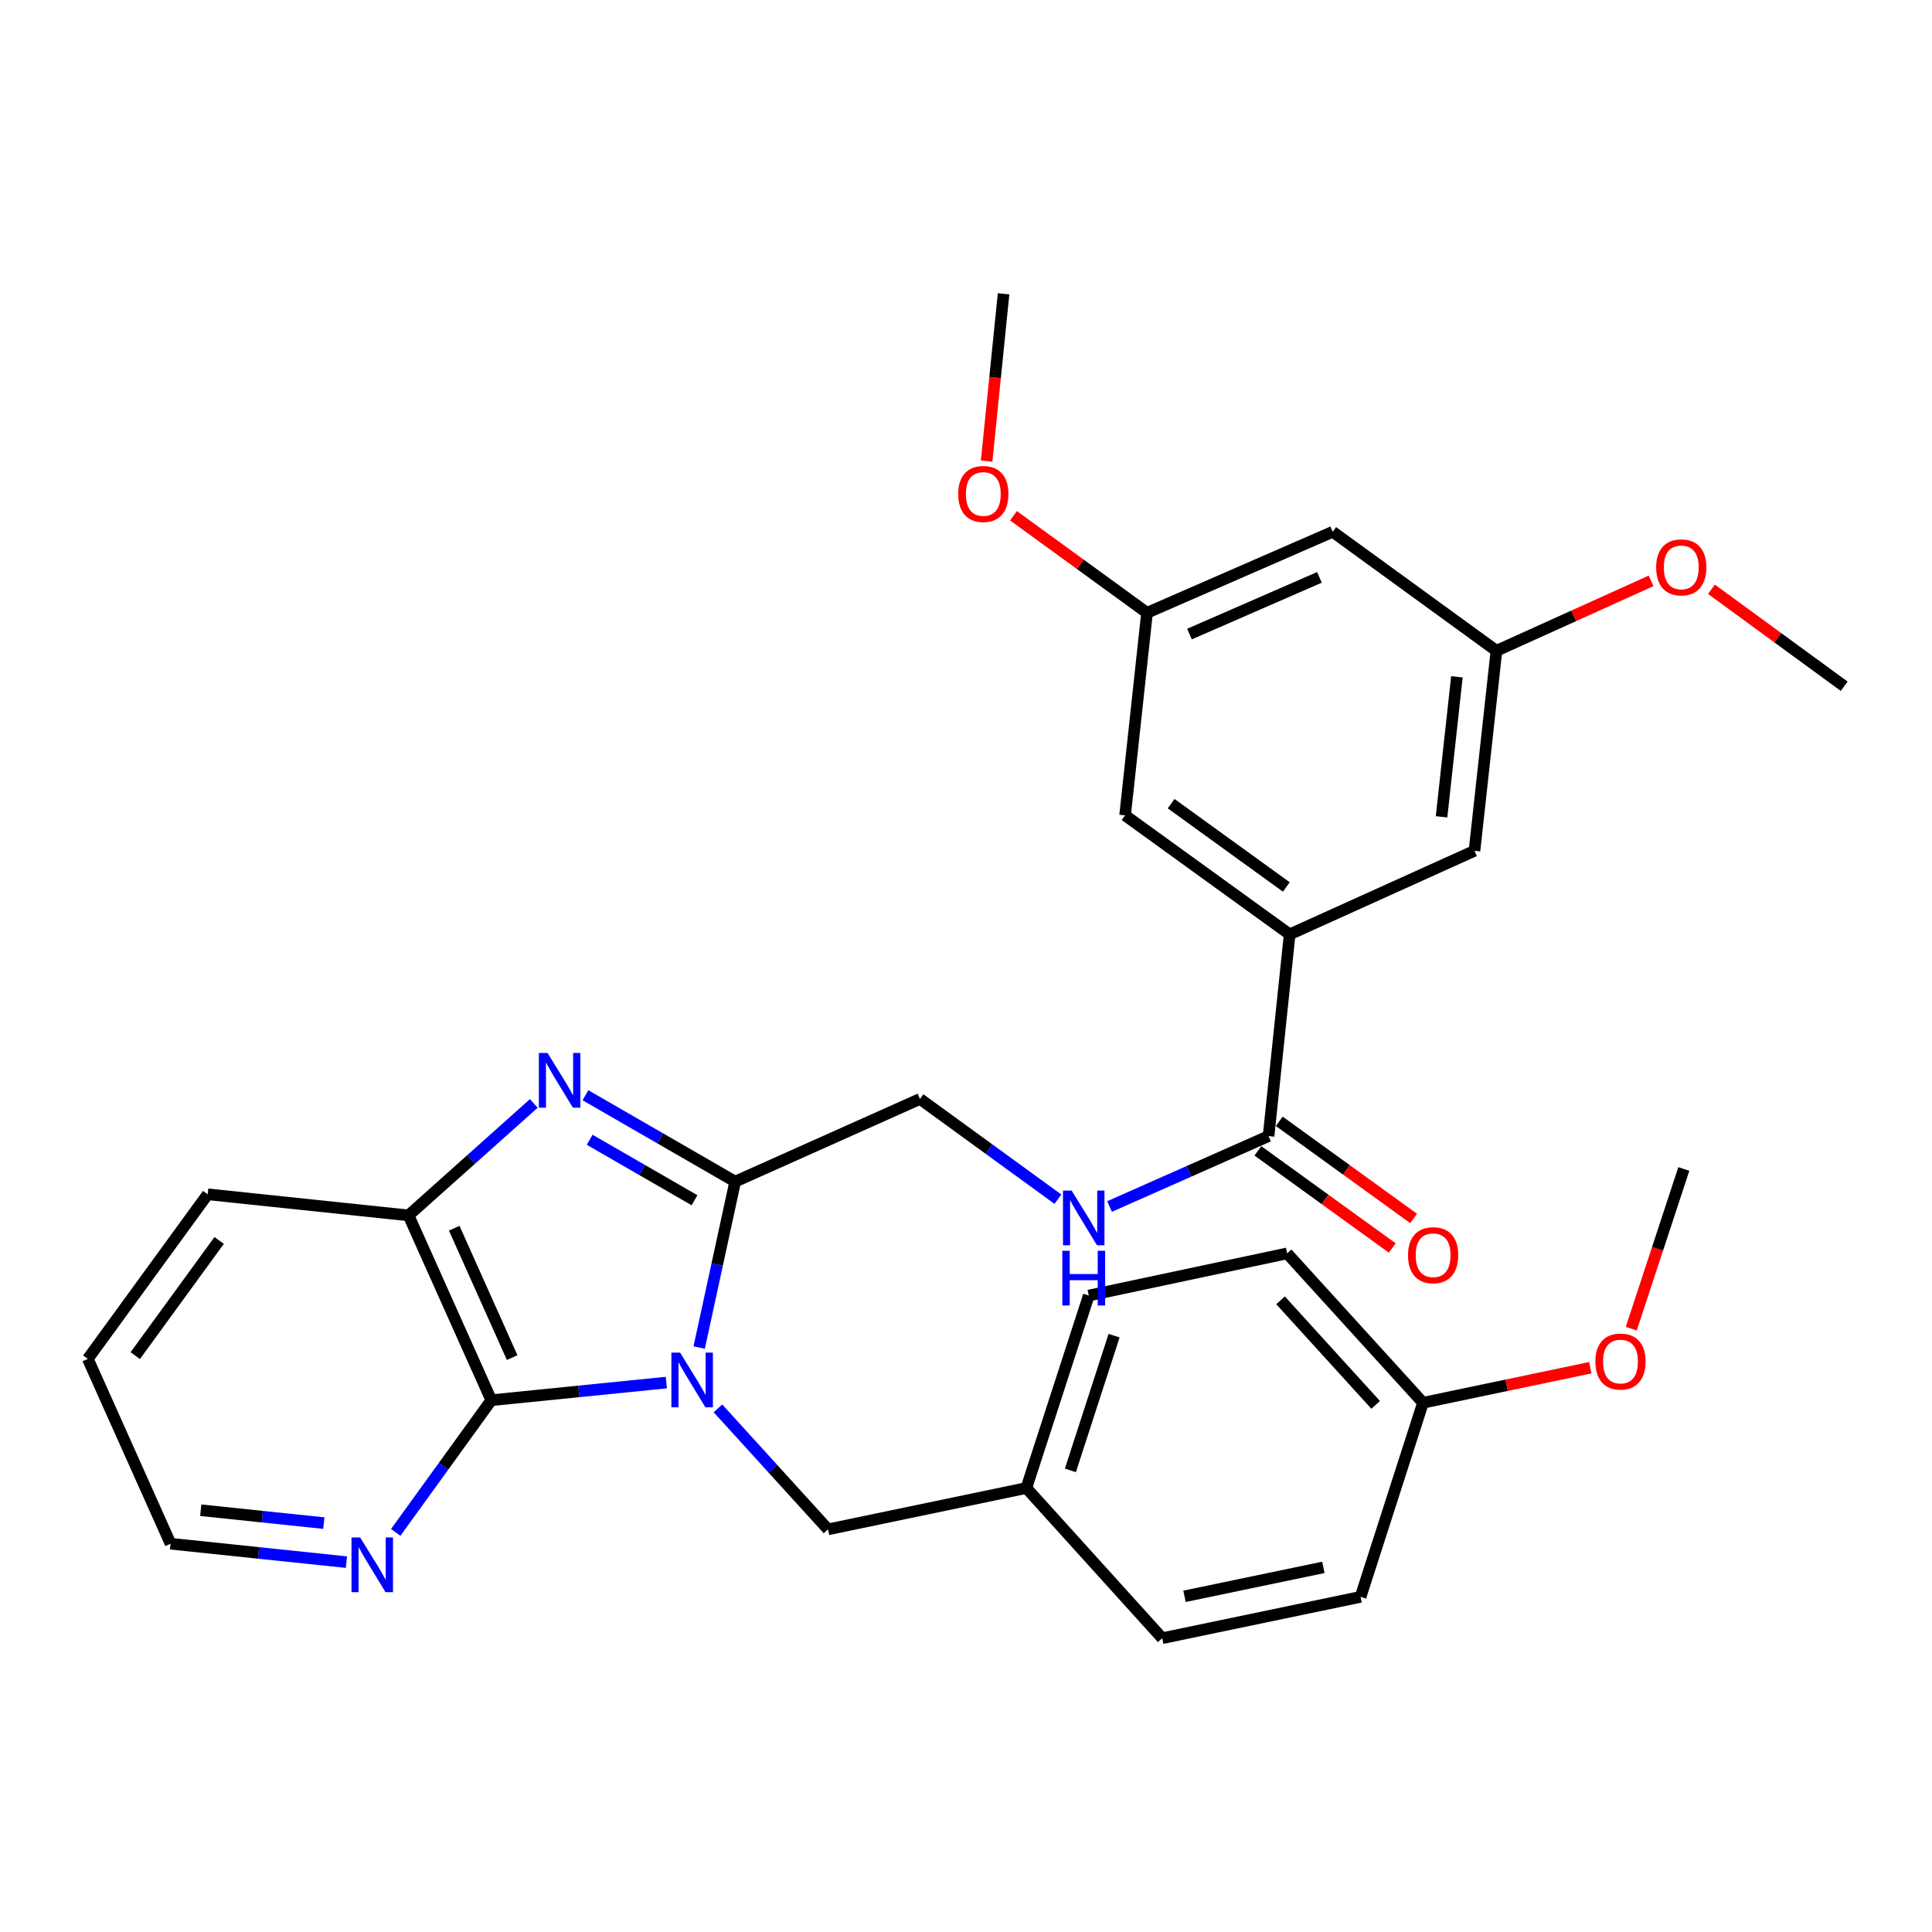 <?xml version='1.0' encoding='iso-8859-1'?>
<svg version='1.1' baseProfile='full'
              xmlns='http://www.w3.org/2000/svg'
                      xmlns:rdkit='http://www.rdkit.org/xml'
                      xmlns:xlink='http://www.w3.org/1999/xlink'
                  xml:space='preserve'
width='1000px' height='1000px' viewBox='0 0 1000 1000'>
<!-- END OF HEADER -->
<rect style='opacity:1.0;fill:#FFFFFF;stroke:none' width='1000' height='1000' x='0' y='0'> </rect>
<path class='bond-0' d='M 361.893,697.482 L 371.21,654.541' style='fill:none;fill-rule:evenodd;stroke:#0000FF;stroke-width:6px;stroke-linecap:butt;stroke-linejoin:miter;stroke-opacity:1' />
<path class='bond-0' d='M 371.21,654.541 L 380.527,611.6' style='fill:none;fill-rule:evenodd;stroke:#000000;stroke-width:6px;stroke-linecap:butt;stroke-linejoin:miter;stroke-opacity:1' />
<path class='bond-2' d='M 344.899,715.615 L 299.596,720.183' style='fill:none;fill-rule:evenodd;stroke:#0000FF;stroke-width:6px;stroke-linecap:butt;stroke-linejoin:miter;stroke-opacity:1' />
<path class='bond-2' d='M 299.596,720.183 L 254.293,724.752' style='fill:none;fill-rule:evenodd;stroke:#000000;stroke-width:6px;stroke-linecap:butt;stroke-linejoin:miter;stroke-opacity:1' />
<path class='bond-6' d='M 371.605,728.952 L 400.093,760.276' style='fill:none;fill-rule:evenodd;stroke:#0000FF;stroke-width:6px;stroke-linecap:butt;stroke-linejoin:miter;stroke-opacity:1' />
<path class='bond-6' d='M 400.093,760.276 L 428.581,791.601' style='fill:none;fill-rule:evenodd;stroke:#000000;stroke-width:6px;stroke-linecap:butt;stroke-linejoin:miter;stroke-opacity:1' />
<path class='bond-1' d='M 380.527,611.6 L 341.776,589.247' style='fill:none;fill-rule:evenodd;stroke:#000000;stroke-width:6px;stroke-linecap:butt;stroke-linejoin:miter;stroke-opacity:1' />
<path class='bond-1' d='M 341.776,589.247 L 303.025,566.894' style='fill:none;fill-rule:evenodd;stroke:#0000FF;stroke-width:6px;stroke-linecap:butt;stroke-linejoin:miter;stroke-opacity:1' />
<path class='bond-1' d='M 359.474,621.239 L 332.348,605.592' style='fill:none;fill-rule:evenodd;stroke:#000000;stroke-width:6px;stroke-linecap:butt;stroke-linejoin:miter;stroke-opacity:1' />
<path class='bond-1' d='M 332.348,605.592 L 305.222,589.945' style='fill:none;fill-rule:evenodd;stroke:#0000FF;stroke-width:6px;stroke-linecap:butt;stroke-linejoin:miter;stroke-opacity:1' />
<path class='bond-9' d='M 380.527,611.6 L 476.183,568.809' style='fill:none;fill-rule:evenodd;stroke:#000000;stroke-width:6px;stroke-linecap:butt;stroke-linejoin:miter;stroke-opacity:1' />
<path class='bond-31' d='M 276.3,571.13 L 243.88,600.107' style='fill:none;fill-rule:evenodd;stroke:#0000FF;stroke-width:6px;stroke-linecap:butt;stroke-linejoin:miter;stroke-opacity:1' />
<path class='bond-31' d='M 243.88,600.107 L 211.46,629.085' style='fill:none;fill-rule:evenodd;stroke:#000000;stroke-width:6px;stroke-linecap:butt;stroke-linejoin:miter;stroke-opacity:1' />
<path class='bond-3' d='M 254.293,724.752 L 211.46,629.085' style='fill:none;fill-rule:evenodd;stroke:#000000;stroke-width:6px;stroke-linecap:butt;stroke-linejoin:miter;stroke-opacity:1' />
<path class='bond-3' d='M 265.09,702.691 L 235.107,635.725' style='fill:none;fill-rule:evenodd;stroke:#000000;stroke-width:6px;stroke-linecap:butt;stroke-linejoin:miter;stroke-opacity:1' />
<path class='bond-8' d='M 254.293,724.752 L 229.555,758.959' style='fill:none;fill-rule:evenodd;stroke:#000000;stroke-width:6px;stroke-linecap:butt;stroke-linejoin:miter;stroke-opacity:1' />
<path class='bond-8' d='M 229.555,758.959 L 204.817,793.167' style='fill:none;fill-rule:evenodd;stroke:#0000FF;stroke-width:6px;stroke-linecap:butt;stroke-linejoin:miter;stroke-opacity:1' />
<path class='bond-24' d='M 211.46,629.085 L 107.492,618.162' style='fill:none;fill-rule:evenodd;stroke:#000000;stroke-width:6px;stroke-linecap:butt;stroke-linejoin:miter;stroke-opacity:1' />
<path class='bond-4' d='M 656.603,588.035 L 615.448,606.263' style='fill:none;fill-rule:evenodd;stroke:#000000;stroke-width:6px;stroke-linecap:butt;stroke-linejoin:miter;stroke-opacity:1' />
<path class='bond-4' d='M 615.448,606.263 L 574.292,624.491' style='fill:none;fill-rule:evenodd;stroke:#0000FF;stroke-width:6px;stroke-linecap:butt;stroke-linejoin:miter;stroke-opacity:1' />
<path class='bond-5' d='M 656.603,588.035 L 667.526,483.626' style='fill:none;fill-rule:evenodd;stroke:#000000;stroke-width:6px;stroke-linecap:butt;stroke-linejoin:miter;stroke-opacity:1' />
<path class='bond-15' d='M 651.076,595.681 L 685.854,620.82' style='fill:none;fill-rule:evenodd;stroke:#000000;stroke-width:6px;stroke-linecap:butt;stroke-linejoin:miter;stroke-opacity:1' />
<path class='bond-15' d='M 685.854,620.82 L 720.631,645.96' style='fill:none;fill-rule:evenodd;stroke:#FF0000;stroke-width:6px;stroke-linecap:butt;stroke-linejoin:miter;stroke-opacity:1' />
<path class='bond-15' d='M 662.13,580.389 L 696.908,605.528' style='fill:none;fill-rule:evenodd;stroke:#000000;stroke-width:6px;stroke-linecap:butt;stroke-linejoin:miter;stroke-opacity:1' />
<path class='bond-15' d='M 696.908,605.528 L 731.686,630.668' style='fill:none;fill-rule:evenodd;stroke:#FF0000;stroke-width:6px;stroke-linecap:butt;stroke-linejoin:miter;stroke-opacity:1' />
<path class='bond-10' d='M 667.526,483.626 L 582.343,422.029' style='fill:none;fill-rule:evenodd;stroke:#000000;stroke-width:6px;stroke-linecap:butt;stroke-linejoin:miter;stroke-opacity:1' />
<path class='bond-10' d='M 665.805,459.096 L 606.177,415.978' style='fill:none;fill-rule:evenodd;stroke:#000000;stroke-width:6px;stroke-linecap:butt;stroke-linejoin:miter;stroke-opacity:1' />
<path class='bond-11' d='M 667.526,483.626 L 763.192,440.374' style='fill:none;fill-rule:evenodd;stroke:#000000;stroke-width:6px;stroke-linecap:butt;stroke-linejoin:miter;stroke-opacity:1' />
<path class='bond-16' d='M 428.581,791.601 L 531.239,770.195' style='fill:none;fill-rule:evenodd;stroke:#000000;stroke-width:6px;stroke-linecap:butt;stroke-linejoin:miter;stroke-opacity:1' />
<path class='bond-7' d='M 547.577,620.697 L 511.88,594.753' style='fill:none;fill-rule:evenodd;stroke:#0000FF;stroke-width:6px;stroke-linecap:butt;stroke-linejoin:miter;stroke-opacity:1' />
<path class='bond-7' d='M 511.88,594.753 L 476.183,568.809' style='fill:none;fill-rule:evenodd;stroke:#000000;stroke-width:6px;stroke-linecap:butt;stroke-linejoin:miter;stroke-opacity:1' />
<path class='bond-26' d='M 179.311,808.556 L 133.799,803.789' style='fill:none;fill-rule:evenodd;stroke:#0000FF;stroke-width:6px;stroke-linecap:butt;stroke-linejoin:miter;stroke-opacity:1' />
<path class='bond-26' d='M 133.799,803.789 L 88.287,799.022' style='fill:none;fill-rule:evenodd;stroke:#000000;stroke-width:6px;stroke-linecap:butt;stroke-linejoin:miter;stroke-opacity:1' />
<path class='bond-26' d='M 167.623,788.36 L 135.765,785.023' style='fill:none;fill-rule:evenodd;stroke:#0000FF;stroke-width:6px;stroke-linecap:butt;stroke-linejoin:miter;stroke-opacity:1' />
<path class='bond-26' d='M 135.765,785.023 L 103.907,781.686' style='fill:none;fill-rule:evenodd;stroke:#000000;stroke-width:6px;stroke-linecap:butt;stroke-linejoin:miter;stroke-opacity:1' />
<path class='bond-14' d='M 582.343,422.029 L 593.695,317.19' style='fill:none;fill-rule:evenodd;stroke:#000000;stroke-width:6px;stroke-linecap:butt;stroke-linejoin:miter;stroke-opacity:1' />
<path class='bond-13' d='M 763.192,440.374 L 774.555,336.845' style='fill:none;fill-rule:evenodd;stroke:#000000;stroke-width:6px;stroke-linecap:butt;stroke-linejoin:miter;stroke-opacity:1' />
<path class='bond-13' d='M 746.14,422.786 L 754.095,350.316' style='fill:none;fill-rule:evenodd;stroke:#000000;stroke-width:6px;stroke-linecap:butt;stroke-linejoin:miter;stroke-opacity:1' />
<path class='bond-12' d='M 689.812,275.259 L 774.555,336.845' style='fill:none;fill-rule:evenodd;stroke:#000000;stroke-width:6px;stroke-linecap:butt;stroke-linejoin:miter;stroke-opacity:1' />
<path class='bond-34' d='M 689.812,275.259 L 593.695,317.19' style='fill:none;fill-rule:evenodd;stroke:#000000;stroke-width:6px;stroke-linecap:butt;stroke-linejoin:miter;stroke-opacity:1' />
<path class='bond-34' d='M 682.94,298.844 L 615.658,328.195' style='fill:none;fill-rule:evenodd;stroke:#000000;stroke-width:6px;stroke-linecap:butt;stroke-linejoin:miter;stroke-opacity:1' />
<path class='bond-23' d='M 774.555,336.845 L 814.576,318.751' style='fill:none;fill-rule:evenodd;stroke:#000000;stroke-width:6px;stroke-linecap:butt;stroke-linejoin:miter;stroke-opacity:1' />
<path class='bond-23' d='M 814.576,318.751 L 854.597,300.657' style='fill:none;fill-rule:evenodd;stroke:#FF0000;stroke-width:6px;stroke-linecap:butt;stroke-linejoin:miter;stroke-opacity:1' />
<path class='bond-22' d='M 593.695,317.19 L 559.138,292.073' style='fill:none;fill-rule:evenodd;stroke:#000000;stroke-width:6px;stroke-linecap:butt;stroke-linejoin:miter;stroke-opacity:1' />
<path class='bond-22' d='M 559.138,292.073 L 524.582,266.956' style='fill:none;fill-rule:evenodd;stroke:#FF0000;stroke-width:6px;stroke-linecap:butt;stroke-linejoin:miter;stroke-opacity:1' />
<path class='bond-18' d='M 531.239,770.195 L 601.558,847.935' style='fill:none;fill-rule:evenodd;stroke:#000000;stroke-width:6px;stroke-linecap:butt;stroke-linejoin:miter;stroke-opacity:1' />
<path class='bond-19' d='M 531.239,770.195 L 563.547,670.576' style='fill:none;fill-rule:evenodd;stroke:#000000;stroke-width:6px;stroke-linecap:butt;stroke-linejoin:miter;stroke-opacity:1' />
<path class='bond-19' d='M 554.034,761.073 L 576.649,691.34' style='fill:none;fill-rule:evenodd;stroke:#000000;stroke-width:6px;stroke-linecap:butt;stroke-linejoin:miter;stroke-opacity:1' />
<path class='bond-17' d='M 736.545,726.062 L 666.216,648.751' style='fill:none;fill-rule:evenodd;stroke:#000000;stroke-width:6px;stroke-linecap:butt;stroke-linejoin:miter;stroke-opacity:1' />
<path class='bond-17' d='M 712.038,727.163 L 662.807,673.045' style='fill:none;fill-rule:evenodd;stroke:#000000;stroke-width:6px;stroke-linecap:butt;stroke-linejoin:miter;stroke-opacity:1' />
<path class='bond-25' d='M 736.545,726.062 L 779.848,716.994' style='fill:none;fill-rule:evenodd;stroke:#000000;stroke-width:6px;stroke-linecap:butt;stroke-linejoin:miter;stroke-opacity:1' />
<path class='bond-25' d='M 779.848,716.994 L 823.152,707.925' style='fill:none;fill-rule:evenodd;stroke:#FF0000;stroke-width:6px;stroke-linecap:butt;stroke-linejoin:miter;stroke-opacity:1' />
<path class='bond-32' d='M 736.545,726.062 L 704.226,826.529' style='fill:none;fill-rule:evenodd;stroke:#000000;stroke-width:6px;stroke-linecap:butt;stroke-linejoin:miter;stroke-opacity:1' />
<path class='bond-21' d='M 601.558,847.935 L 704.226,826.529' style='fill:none;fill-rule:evenodd;stroke:#000000;stroke-width:6px;stroke-linecap:butt;stroke-linejoin:miter;stroke-opacity:1' />
<path class='bond-21' d='M 613.107,826.252 L 684.975,811.268' style='fill:none;fill-rule:evenodd;stroke:#000000;stroke-width:6px;stroke-linecap:butt;stroke-linejoin:miter;stroke-opacity:1' />
<path class='bond-20' d='M 563.547,670.576 L 666.216,648.751' style='fill:none;fill-rule:evenodd;stroke:#000000;stroke-width:6px;stroke-linecap:butt;stroke-linejoin:miter;stroke-opacity:1' />
<path class='bond-27' d='M 510.676,238.682 L 515.061,195.373' style='fill:none;fill-rule:evenodd;stroke:#FF0000;stroke-width:6px;stroke-linecap:butt;stroke-linejoin:miter;stroke-opacity:1' />
<path class='bond-27' d='M 515.061,195.373 L 519.446,152.065' style='fill:none;fill-rule:evenodd;stroke:#000000;stroke-width:6px;stroke-linecap:butt;stroke-linejoin:miter;stroke-opacity:1' />
<path class='bond-28' d='M 885.832,304.999 L 920.189,330.1' style='fill:none;fill-rule:evenodd;stroke:#FF0000;stroke-width:6px;stroke-linecap:butt;stroke-linejoin:miter;stroke-opacity:1' />
<path class='bond-28' d='M 920.189,330.1 L 954.545,355.201' style='fill:none;fill-rule:evenodd;stroke:#000000;stroke-width:6px;stroke-linecap:butt;stroke-linejoin:miter;stroke-opacity:1' />
<path class='bond-33' d='M 107.492,618.162 L 45.455,703.346' style='fill:none;fill-rule:evenodd;stroke:#000000;stroke-width:6px;stroke-linecap:butt;stroke-linejoin:miter;stroke-opacity:1' />
<path class='bond-33' d='M 113.439,642.048 L 70.013,701.676' style='fill:none;fill-rule:evenodd;stroke:#000000;stroke-width:6px;stroke-linecap:butt;stroke-linejoin:miter;stroke-opacity:1' />
<path class='bond-29' d='M 844.339,687.715 L 857.941,646.387' style='fill:none;fill-rule:evenodd;stroke:#FF0000;stroke-width:6px;stroke-linecap:butt;stroke-linejoin:miter;stroke-opacity:1' />
<path class='bond-29' d='M 857.941,646.387 L 871.543,605.059' style='fill:none;fill-rule:evenodd;stroke:#000000;stroke-width:6px;stroke-linecap:butt;stroke-linejoin:miter;stroke-opacity:1' />
<path class='bond-30' d='M 88.287,799.022 L 45.455,703.346' style='fill:none;fill-rule:evenodd;stroke:#000000;stroke-width:6px;stroke-linecap:butt;stroke-linejoin:miter;stroke-opacity:1' />
<path  class='atom-0' d='M 351.991 700.109
L 361.271 715.109
Q 362.191 716.589, 363.671 719.269
Q 365.151 721.949, 365.231 722.109
L 365.231 700.109
L 368.991 700.109
L 368.991 728.429
L 365.111 728.429
L 355.151 712.029
Q 353.991 710.109, 352.751 707.909
Q 351.551 705.709, 351.191 705.029
L 351.191 728.429
L 347.511 728.429
L 347.511 700.109
L 351.991 700.109
' fill='#0000FF'/>
<path  class='atom-2' d='M 283.402 545.026
L 292.682 560.026
Q 293.602 561.506, 295.082 564.186
Q 296.562 566.866, 296.642 567.026
L 296.642 545.026
L 300.402 545.026
L 300.402 573.346
L 296.522 573.346
L 286.562 556.946
Q 285.402 555.026, 284.162 552.826
Q 282.962 550.626, 282.602 549.946
L 282.602 573.346
L 278.922 573.346
L 278.922 545.026
L 283.402 545.026
' fill='#0000FF'/>
<path  class='atom-8' d='M 554.677 616.246
L 563.957 631.246
Q 564.877 632.726, 566.357 635.406
Q 567.837 638.086, 567.917 638.246
L 567.917 616.246
L 571.677 616.246
L 571.677 644.566
L 567.797 644.566
L 557.837 628.166
Q 556.677 626.246, 555.437 624.046
Q 554.237 621.846, 553.877 621.166
L 553.877 644.566
L 550.197 644.566
L 550.197 616.246
L 554.677 616.246
' fill='#0000FF'/>
<path  class='atom-8' d='M 549.857 647.398
L 553.697 647.398
L 553.697 659.438
L 568.177 659.438
L 568.177 647.398
L 572.017 647.398
L 572.017 675.718
L 568.177 675.718
L 568.177 662.638
L 553.697 662.638
L 553.697 675.718
L 549.857 675.718
L 549.857 647.398
' fill='#0000FF'/>
<path  class='atom-9' d='M 186.415 795.796
L 195.695 810.796
Q 196.615 812.276, 198.095 814.956
Q 199.575 817.636, 199.655 817.796
L 199.655 795.796
L 203.415 795.796
L 203.415 824.116
L 199.535 824.116
L 189.575 807.716
Q 188.415 805.796, 187.175 803.596
Q 185.975 801.396, 185.615 800.716
L 185.615 824.116
L 181.935 824.116
L 181.935 795.796
L 186.415 795.796
' fill='#0000FF'/>
<path  class='atom-16' d='M 728.786 649.691
Q 728.786 642.891, 732.146 639.091
Q 735.506 635.291, 741.786 635.291
Q 748.066 635.291, 751.426 639.091
Q 754.786 642.891, 754.786 649.691
Q 754.786 656.571, 751.386 660.491
Q 747.986 664.371, 741.786 664.371
Q 735.546 664.371, 732.146 660.491
Q 728.786 656.611, 728.786 649.691
M 741.786 661.171
Q 746.106 661.171, 748.426 658.291
Q 750.786 655.371, 750.786 649.691
Q 750.786 644.131, 748.426 641.331
Q 746.106 638.491, 741.786 638.491
Q 737.466 638.491, 735.106 641.291
Q 732.786 644.091, 732.786 649.691
Q 732.786 655.411, 735.106 658.291
Q 737.466 661.171, 741.786 661.171
' fill='#FF0000'/>
<path  class='atom-23' d='M 495.963 255.684
Q 495.963 248.884, 499.323 245.084
Q 502.683 241.284, 508.963 241.284
Q 515.243 241.284, 518.603 245.084
Q 521.963 248.884, 521.963 255.684
Q 521.963 262.564, 518.563 266.484
Q 515.163 270.364, 508.963 270.364
Q 502.723 270.364, 499.323 266.484
Q 495.963 262.604, 495.963 255.684
M 508.963 267.164
Q 513.283 267.164, 515.603 264.284
Q 517.963 261.364, 517.963 255.684
Q 517.963 250.124, 515.603 247.324
Q 513.283 244.484, 508.963 244.484
Q 504.643 244.484, 502.283 247.284
Q 499.963 250.084, 499.963 255.684
Q 499.963 261.404, 502.283 264.284
Q 504.643 267.164, 508.963 267.164
' fill='#FF0000'/>
<path  class='atom-24' d='M 857.222 293.673
Q 857.222 286.873, 860.582 283.073
Q 863.942 279.273, 870.222 279.273
Q 876.502 279.273, 879.862 283.073
Q 883.222 286.873, 883.222 293.673
Q 883.222 300.553, 879.822 304.473
Q 876.422 308.353, 870.222 308.353
Q 863.982 308.353, 860.582 304.473
Q 857.222 300.593, 857.222 293.673
M 870.222 305.153
Q 874.542 305.153, 876.862 302.273
Q 879.222 299.353, 879.222 293.673
Q 879.222 288.113, 876.862 285.313
Q 874.542 282.473, 870.222 282.473
Q 865.902 282.473, 863.542 285.273
Q 861.222 288.073, 861.222 293.673
Q 861.222 299.393, 863.542 302.273
Q 865.902 305.153, 870.222 305.153
' fill='#FF0000'/>
<path  class='atom-26' d='M 825.763 704.736
Q 825.763 697.936, 829.123 694.136
Q 832.483 690.336, 838.763 690.336
Q 845.043 690.336, 848.403 694.136
Q 851.763 697.936, 851.763 704.736
Q 851.763 711.616, 848.363 715.536
Q 844.963 719.416, 838.763 719.416
Q 832.523 719.416, 829.123 715.536
Q 825.763 711.656, 825.763 704.736
M 838.763 716.216
Q 843.083 716.216, 845.403 713.336
Q 847.763 710.416, 847.763 704.736
Q 847.763 699.176, 845.403 696.376
Q 843.083 693.536, 838.763 693.536
Q 834.443 693.536, 832.083 696.336
Q 829.763 699.136, 829.763 704.736
Q 829.763 710.456, 832.083 713.336
Q 834.443 716.216, 838.763 716.216
' fill='#FF0000'/>
</svg>
